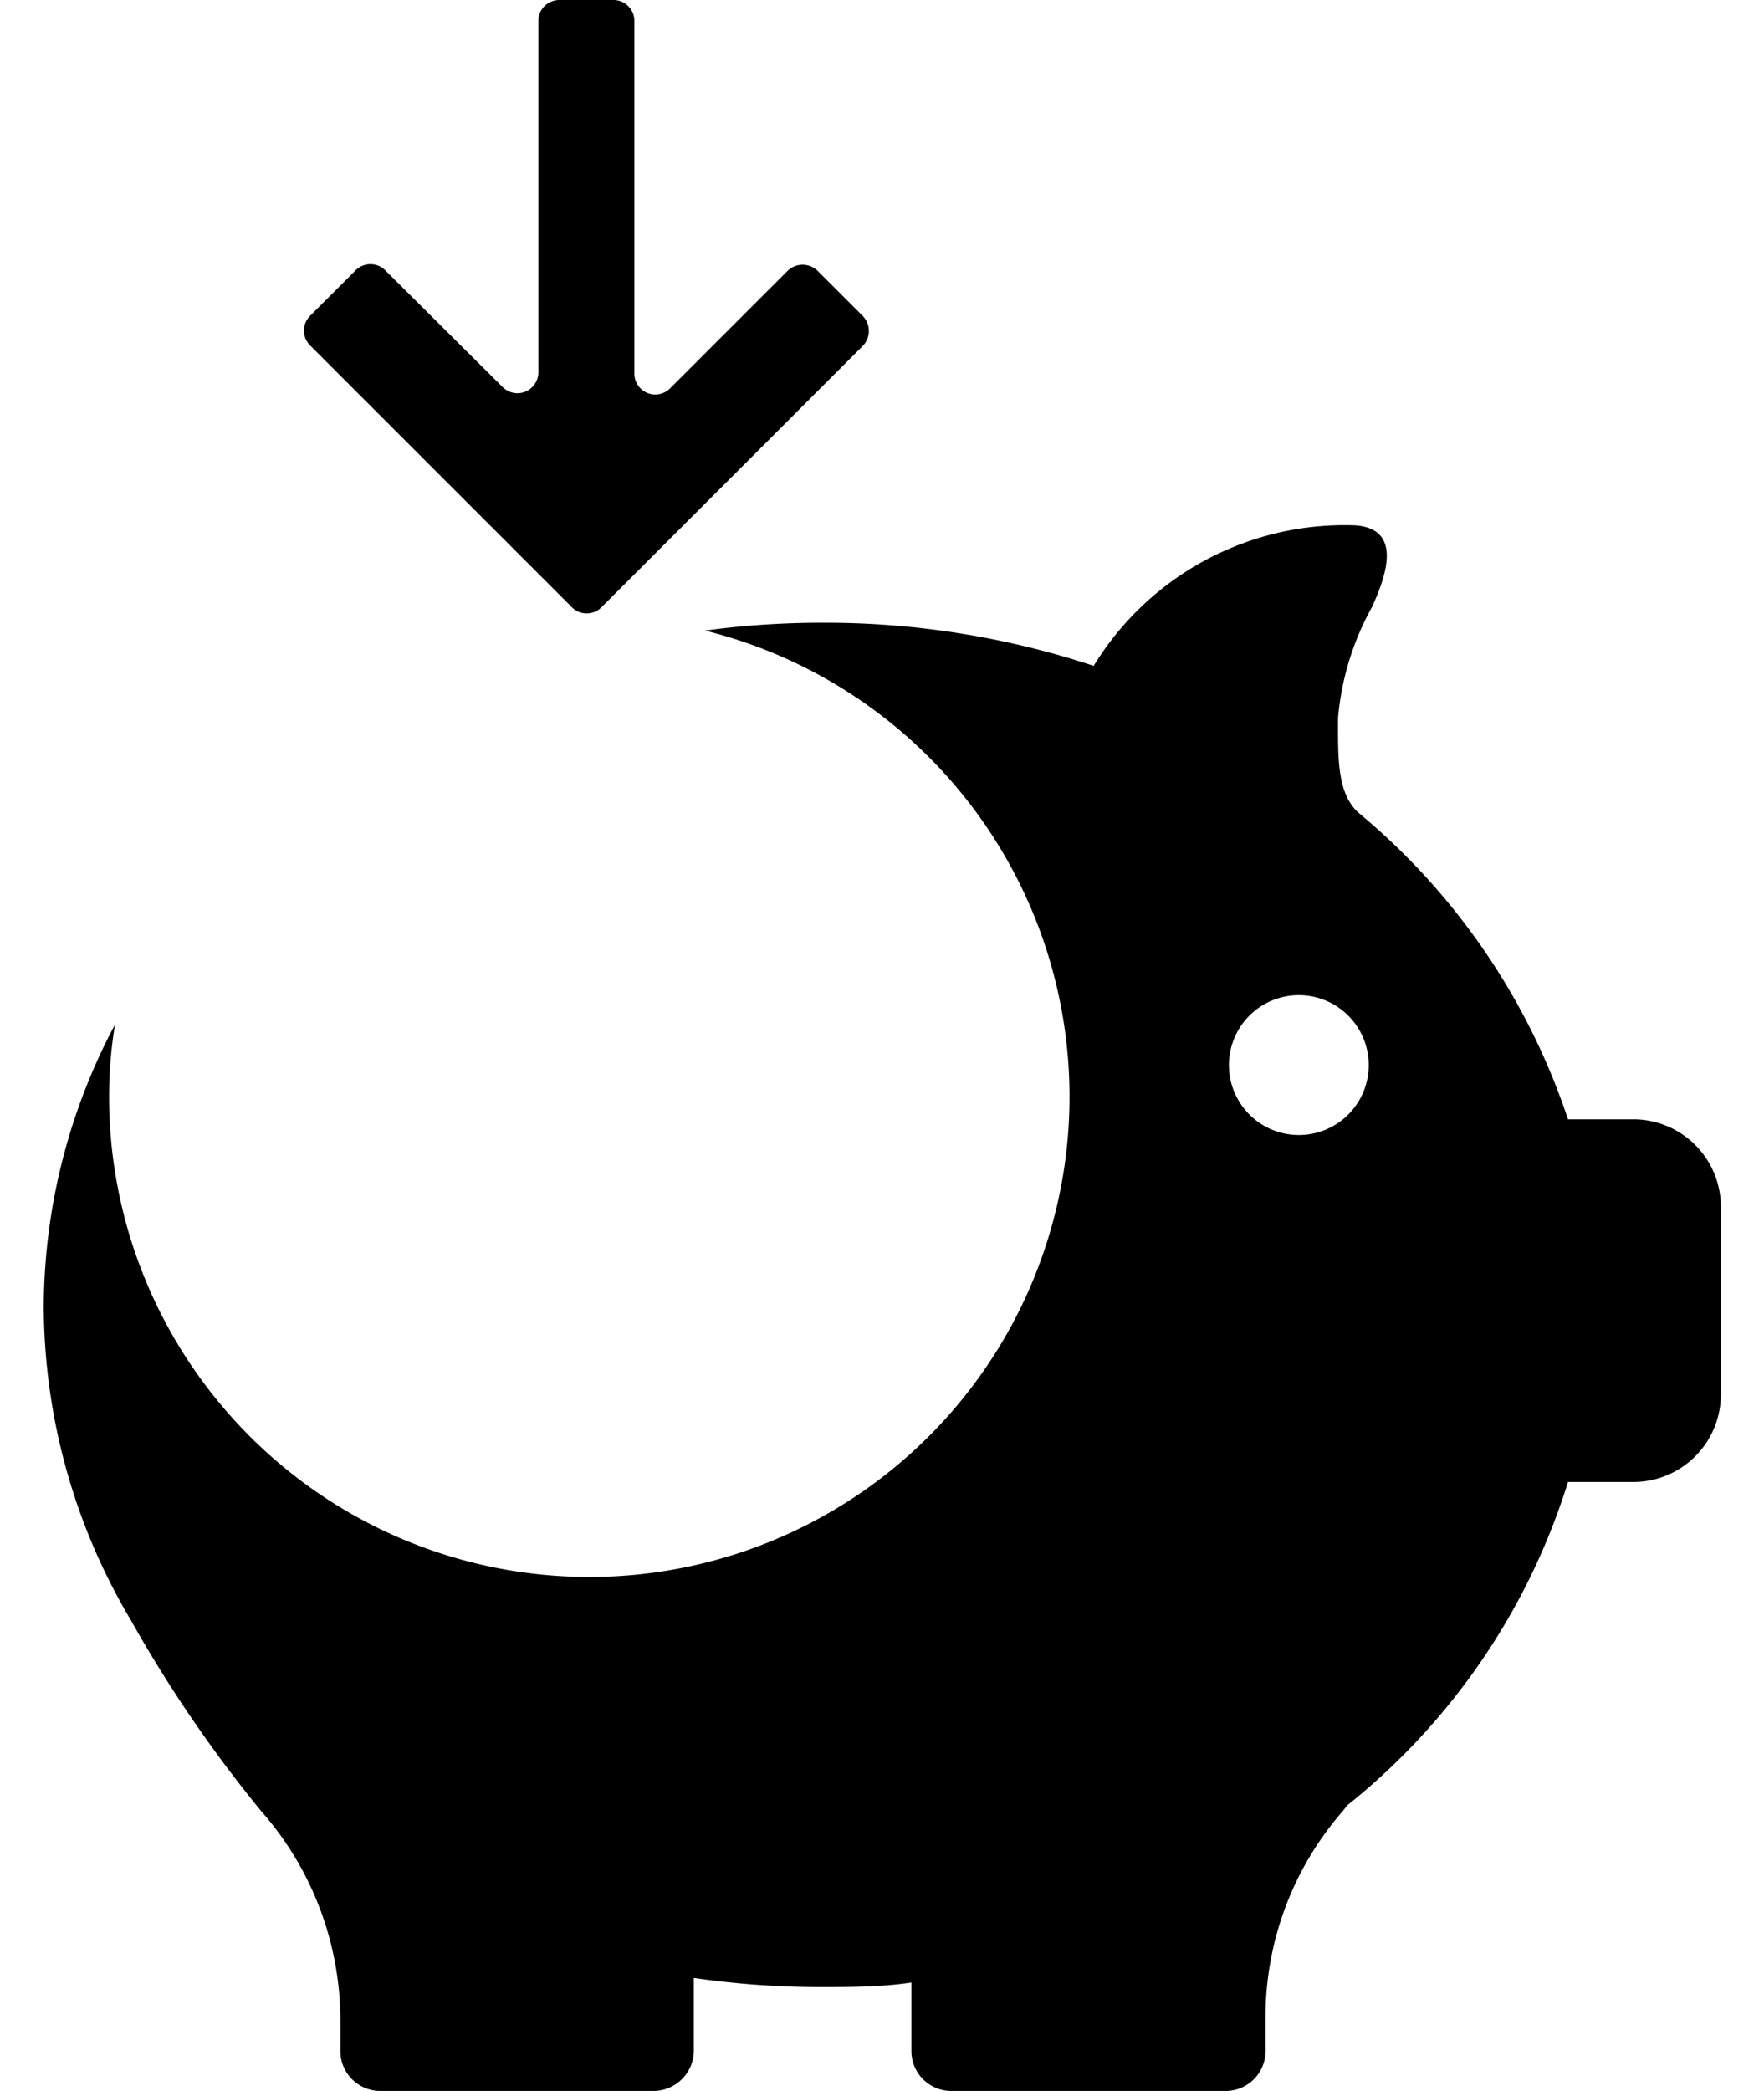 <svg id="圖層_1" data-name="圖層 1" xmlns="http://www.w3.org/2000/svg" viewBox="0 0 27 32"><title>icon-mb-idxFunc-deposit</title><path d="M25,17.13H24a10.33,10.33,0,0,0-3.18-4.67c-.36-.29-.34-.86-.34-1.47A4.24,4.24,0,0,1,21,9.29c.2-.44.49-1.2-.26-1.25a4.5,4.5,0,0,0-4,2.15,13.12,13.12,0,0,0-4.15-.66,13.38,13.38,0,0,0-1.8.12,7.35,7.35,0,1,1-9.12,7.14,6.74,6.74,0,0,1,.09-1.11A9.25,9.25,0,0,0,.67,20,9.44,9.44,0,0,0,2,24.79a20.24,20.24,0,0,0,2,2.93A4.85,4.85,0,0,1,5.21,30.9v.49a.61.61,0,0,0,.61.61H10a.62.62,0,0,0,.62-.61V30.27a13.49,13.49,0,0,0,1.93.14c.47,0,.94,0,1.4-.07v1.05a.61.61,0,0,0,.61.61h4.2a.61.61,0,0,0,.61-.61V30.9a4.79,4.79,0,0,1,1.18-3.18l.07-.09A10.22,10.22,0,0,0,24,22.68h1a1.34,1.34,0,0,0,1.34-1.34V18.47A1.34,1.34,0,0,0,25,17.13Zm-5.12.24a1.07,1.07,0,1,1,1.07-1.07A1.07,1.07,0,0,1,19.87,17.37Z"/><path d="M8.75,9.29a.32.32,0,0,0,.46,0l4-4a.33.33,0,0,0,0-.45l-.7-.7a.33.33,0,0,0-.45,0l-1.8,1.8a.32.32,0,0,1-.55-.23V.32A.32.32,0,0,0,9.4,0H8.56a.32.32,0,0,0-.32.32V5.7a.32.32,0,0,1-.54.23L5.9,4.14a.32.32,0,0,0-.46,0l-.69.69a.32.32,0,0,0,0,.46l4,4Z"/></svg>